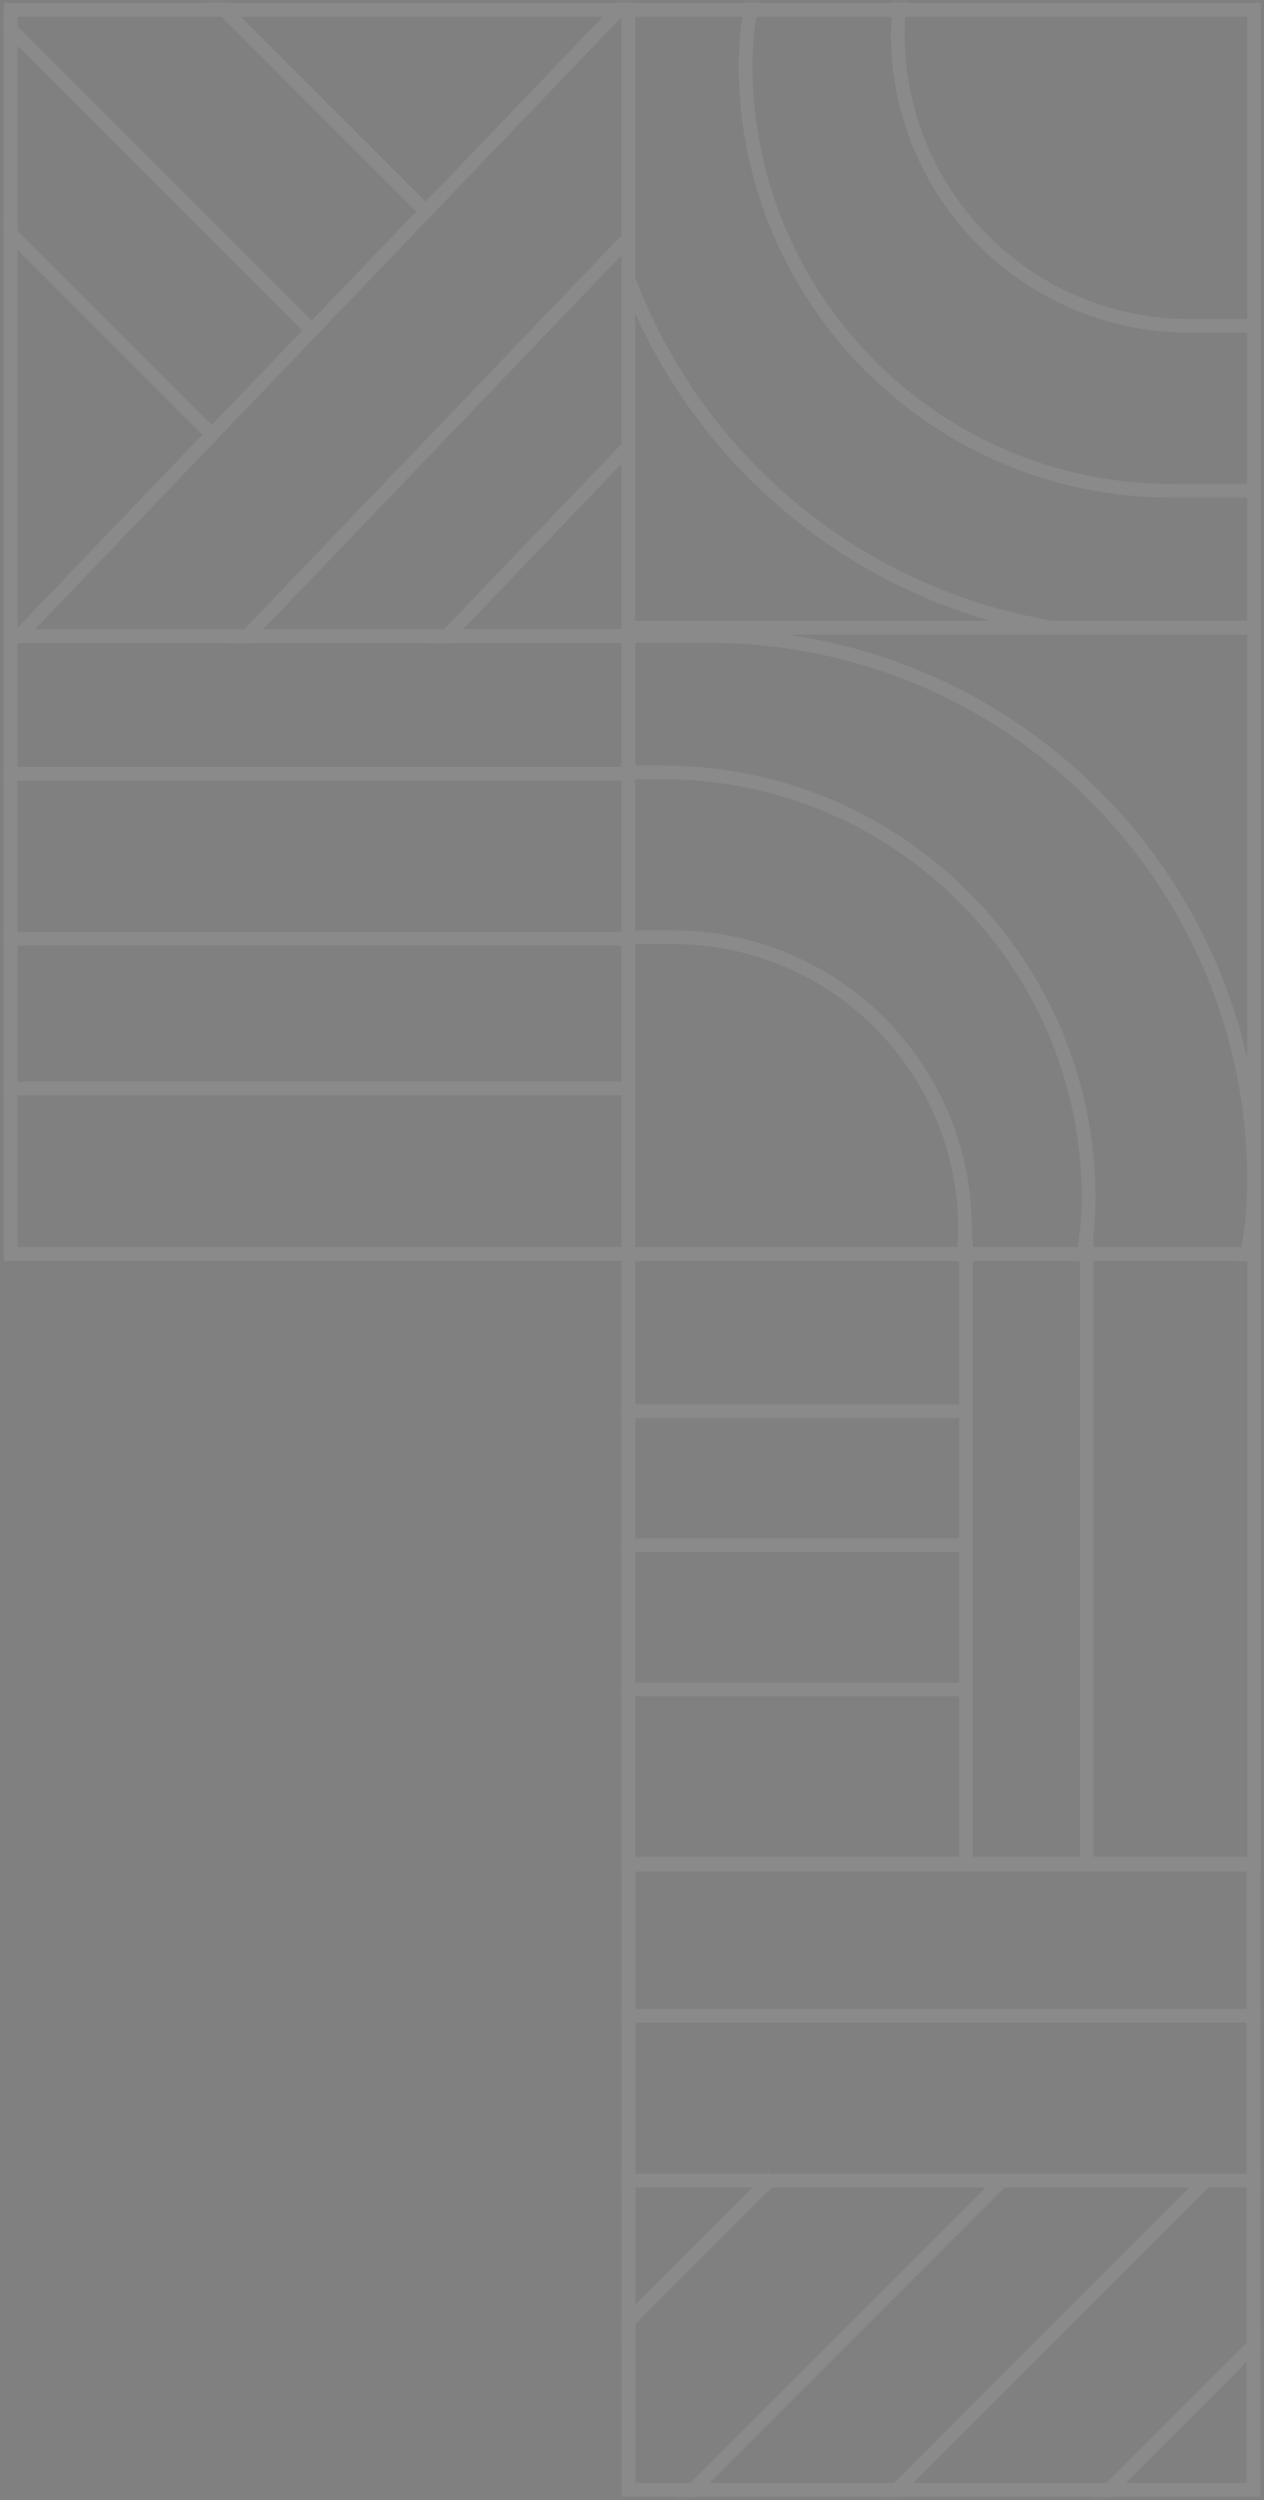 <svg width="303" height="599" viewBox="0 0 303 599" fill="none" xmlns="http://www.w3.org/2000/svg">
<rect x="0" y="0" width="303" height="599" fill="#808080" stroke="none"/>
<g opacity="0.08">
<mask id="mask0_7758_10034" style="mask-type:alpha" maskUnits="userSpaceOnUse" x="0" y="148" width="151" height="154">
<rect x="1.645" y="1.645" width="149.779" height="146.733" transform="matrix(4.37114e-08 1 1 -4.37114e-08 0.91 148.845)" fill="#D9D9D9" stroke="white" stroke-width="3.29"/>
</mask>
<g mask="url(#mask0_7758_10034)">
<rect x="0.822" y="-0.822" width="182.255" height="1.645" transform="matrix(1 -8.83101e-08 -8.65531e-08 -1 -13.608 185.386)" fill="#024F4C" stroke="white" stroke-width="1.645"/>
<rect x="0.822" y="-0.822" width="182.255" height="1.645" transform="matrix(1 -8.83101e-08 -8.65531e-08 -1 -13.608 224.887)" fill="#024F4C" stroke="white" stroke-width="1.645"/>
<rect x="0.822" y="-0.822" width="182.255" height="1.645" transform="matrix(1 -8.83101e-08 -8.65531e-08 -1 -13.608 260.766)" fill="#024F4C" stroke="white" stroke-width="1.645"/>
</g>
<mask id="mask1_7758_10034" style="mask-type:alpha" maskUnits="userSpaceOnUse" x="149" y="445" width="154" height="154">
<rect x="1.645" y="1.645" width="149.779" height="149.779" transform="matrix(4.37114e-08 1 1 -4.37114e-08 149.042 445.106)" fill="#D9D9D9" stroke="white" stroke-width="3.29"/>
</mask>
<g mask="url(#mask1_7758_10034)">
<rect x="-1.96099e-07" y="-1.163" width="185.988" height="1.645" transform="matrix(0.707 -0.707 -0.707 -0.707 52.957 653.358)" fill="#024F4C" stroke="white" stroke-width="1.645"/>
<rect x="-1.96099e-07" y="-1.163" width="224.157" height="1.645" transform="matrix(0.707 -0.707 -0.707 -0.707 80.885 681.287)" fill="#024F4C" stroke="white" stroke-width="1.645"/>
<rect x="-1.96099e-07" y="-1.163" width="259.435" height="1.645" transform="matrix(0.707 -0.707 -0.707 -0.707 105.333 705.725)" fill="#024F4C" stroke="white" stroke-width="1.645"/>
<rect x="-1.96099e-07" y="-1.163" width="259.435" height="1.645" transform="matrix(0.707 -0.707 -0.707 -0.707 122.084 739.855)" fill="#024F4C" stroke="white" stroke-width="1.645"/>
<rect x="0.822" y="-0.822" width="185.988" height="1.645" transform="matrix(1 -8.74228e-08 -8.74228e-08 -1 134.229 482.962)" fill="#024F4C" stroke="white" stroke-width="1.645"/>
<rect x="0.822" y="-0.822" width="185.988" height="1.645" transform="matrix(1 -8.74228e-08 -8.74228e-08 -1 134.229 522.464)" fill="#024F4C" stroke="white" stroke-width="1.645"/>
</g>
<mask id="mask2_7758_10034" style="mask-type:alpha" maskUnits="userSpaceOnUse" x="148" y="296" width="155" height="154">
<rect x="-1.645" y="1.645" width="149.779" height="149.779" transform="matrix(-1 0 0 1 298.766 296.812)" fill="#D9D9D9" stroke="white" stroke-width="3.29"/>
</mask>
<g mask="url(#mask2_7758_10034)">
<rect x="0.822" y="0.822" width="163.512" height="1.645" transform="matrix(4.37114e-08 1 1 -4.37114e-08 258.873 282.337)" fill="#024F4C" stroke="white" stroke-width="1.645"/>
<rect x="-0.822" y="0.822" width="185.988" height="1.645" transform="matrix(-1 0 0 1 231.337 403.136)" fill="#024F4C" stroke="white" stroke-width="1.645"/>
<rect x="0.822" y="0.822" width="163.512" height="1.645" transform="matrix(4.37114e-08 1 1 -4.37114e-08 229.921 282.337)" fill="#024F4C" stroke="white" stroke-width="1.645"/>
<rect x="-0.822" y="0.822" width="185.988" height="1.645" transform="matrix(-1 0 0 1 231.337 368.572)" fill="#024F4C" stroke="white" stroke-width="1.645"/>
<rect x="-0.822" y="0.822" width="185.988" height="1.645" transform="matrix(-1 0 0 1 231.337 336.476)" fill="#024F4C" stroke="white" stroke-width="1.645"/>
</g>
<mask id="mask3_7758_10034" style="mask-type:alpha" maskUnits="userSpaceOnUse" x="0" y="0" width="152" height="155">
<rect x="1.645" y="1.645" width="150.023" height="147.391" transform="matrix(4.37114e-08 1 1 -4.37114e-08 0.91 0.714)" fill="#D9D9D9" stroke="white" stroke-width="3.29"/>
</mask>
<g mask="url(#mask3_7758_10034)">
<rect x="1.163" y="-9.80493e-08" width="185.988" height="1.645" transform="matrix(0.707 0.707 0.707 -0.707 -30.314 -80.56)" fill="#024F4C" stroke="white" stroke-width="1.645"/>
<rect x="1.163" y="-9.80493e-08" width="185.988" height="1.645" transform="matrix(0.707 0.707 0.707 -0.707 -58.252 -52.629)" fill="#024F4C" stroke="white" stroke-width="1.645"/>
<rect x="1.163" y="-9.80493e-08" width="185.988" height="1.645" transform="matrix(0.707 0.707 0.707 -0.707 -82.691 -28.182)" fill="#024F4C" stroke="white" stroke-width="1.645"/>
<rect x="-0.025" y="-1.163" width="273.918" height="1.645" transform="matrix(0.692 -0.722 -0.722 -0.692 -9.774 166.861)" fill="#024F4C" stroke="white" stroke-width="1.645"/>
<rect x="-0.025" y="-1.163" width="234.731" height="1.645" transform="matrix(0.692 -0.722 -0.722 -0.692 45.998 165.741)" fill="#024F4C" stroke="white" stroke-width="1.645"/>
<rect x="-0.025" y="-1.163" width="220.986" height="1.645" transform="matrix(0.692 -0.722 -0.722 -0.692 70.956 189.669)" fill="#024F4C" stroke="white" stroke-width="1.645"/>
</g>
<rect x="1.645" y="1.645" width="150.023" height="148.049" transform="matrix(4.37114e-08 1 1 -4.37114e-08 0.91 0.714)" stroke="white" stroke-width="3.29"/>
<rect x="1.645" y="1.645" width="148.049" height="148.049" transform="matrix(4.37114e-08 1 1 -4.37114e-08 0.91 150.737)" stroke="white" stroke-width="3.29"/>
<rect x="1.645" y="1.645" width="149.779" height="149.779" transform="matrix(4.37114e-08 1 1 -4.37114e-08 149.042 445.106)" stroke="white" stroke-width="3.29"/>
<rect x="1.645" y="1.645" width="146.075" height="150.023" transform="matrix(4.37114e-08 1 1 -4.37114e-08 148.987 298.786)" stroke="white" stroke-width="3.29"/>
<rect x="1.645" y="1.645" width="150.023" height="150.023" transform="matrix(4.37114e-08 1 1 -4.37114e-08 148.96 148.763)" stroke="white" stroke-width="3.29"/>
<rect x="1.645" y="1.645" width="148.049" height="150.023" transform="matrix(4.37114e-08 1 1 -4.37114e-08 148.96 0.714)" stroke="white" stroke-width="3.29"/>
<mask id="mask4_7758_10034" style="mask-type:alpha" maskUnits="userSpaceOnUse" x="148" y="150" width="155" height="153">
<rect x="1.645" y="1.645" width="148.049" height="150.023" transform="matrix(4.37114e-08 1 1 -4.37114e-08 148.96 150.737)" fill="#D9D9D9" stroke="white" stroke-width="3.29"/>
</mask>
<g mask="url(#mask4_7758_10034)">
<rect x="-1.645" y="1.645" width="396.772" height="261.225" rx="130.613" transform="matrix(-1 0 0 1 298.983 150.737)" stroke="white" stroke-width="3.29"/>
<rect x="-1.645" y="1.645" width="317.66" height="204.093" rx="102.047" transform="matrix(-1 0 0 1 259.319 183.408)" stroke="white" stroke-width="3.29"/>
<rect x="-1.645" y="1.645" width="238.657" height="139.903" rx="69.952" transform="matrix(-1 0 0 1 229.693 222.91)" stroke="white" stroke-width="3.29"/>
</g>
<mask id="mask5_7758_10034" style="mask-type:alpha" maskUnits="userSpaceOnUse" x="150" y="0" width="152" height="151">
<rect x="-1.645" y="-1.645" width="146.733" height="147.391" transform="matrix(-4.37114e-08 -1 -1 4.37114e-08 298.325 147.447)" fill="#D9D9D9" stroke="white" stroke-width="3.29"/>
</mask>
<g mask="url(#mask5_7758_10034)">
<rect x="1.645" y="-1.645" width="418.781" height="263.346" rx="131.673" transform="matrix(1 -2.29055e-09 2.41722e-09 -1 140.606 150.493)" stroke="white" stroke-width="3.29"/>
<rect x="1.645" y="-1.645" width="335.409" height="204.093" rx="102.047" transform="matrix(1 -2.29055e-09 2.41722e-09 -1 177.082 115.929)" stroke="white" stroke-width="3.29"/>
<rect x="1.645" y="-1.645" width="252.037" height="139.903" rx="69.952" transform="matrix(1 -2.29055e-09 2.41722e-09 -1 213.558 76.428)" stroke="white" stroke-width="3.29"/>
</g>
</g>
</svg>
